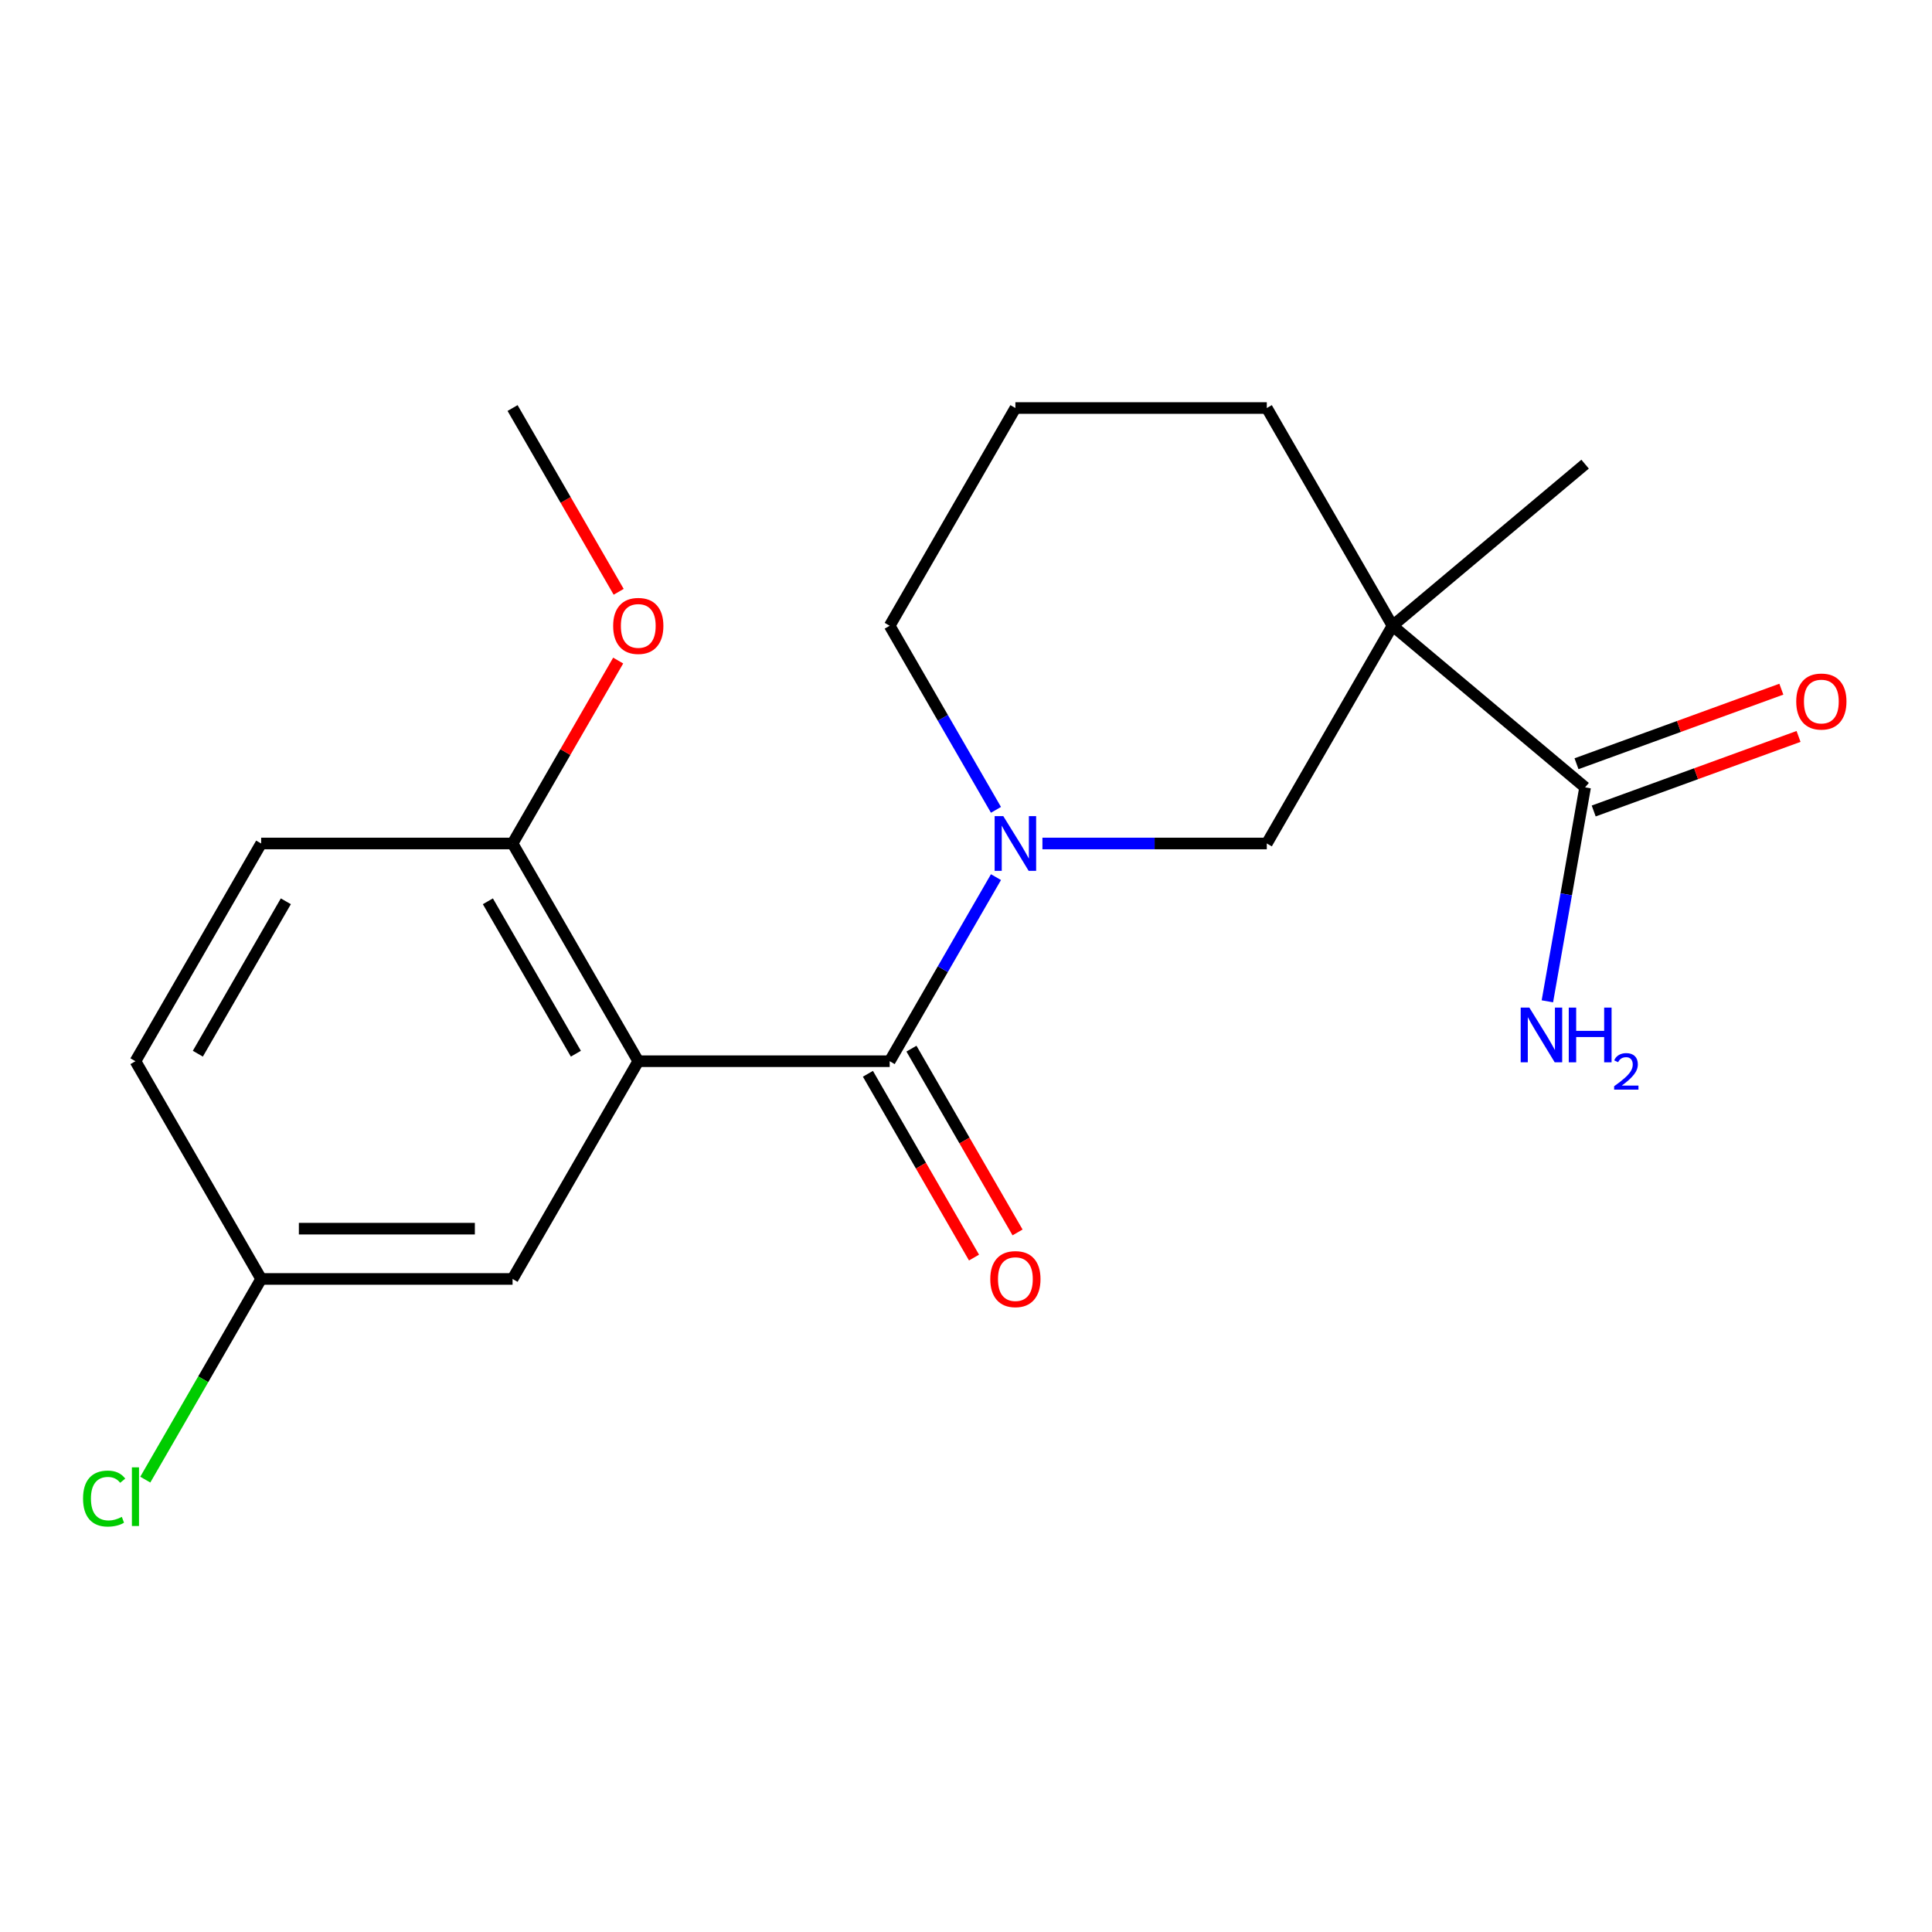 <?xml version='1.0' encoding='iso-8859-1'?>
<svg version='1.1' baseProfile='full'
              xmlns='http://www.w3.org/2000/svg'
                      xmlns:rdkit='http://www.rdkit.org/xml'
                      xmlns:xlink='http://www.w3.org/1999/xlink'
                  xml:space='preserve'
width='1000px' height='1000px' viewBox='0 0 1000 1000'>
<!-- END OF HEADER -->
<rect style='opacity:1.0;fill:#FFFFFF;stroke:none' width='1000' height='1000' x='0' y='0'> </rect>
<path class='bond-0' d='M 460.499,549.285 L 330.368,549.285' style='fill:none;fill-rule:evenodd;stroke:#000000;stroke-width:6px;stroke-linecap:butt;stroke-linejoin:miter;stroke-opacity:1' />
<path class='bond-1' d='M 460.499,549.285 L 488.005,501.643' style='fill:none;fill-rule:evenodd;stroke:#000000;stroke-width:6px;stroke-linecap:butt;stroke-linejoin:miter;stroke-opacity:1' />
<path class='bond-1' d='M 488.005,501.643 L 515.511,454.002' style='fill:none;fill-rule:evenodd;stroke:#0000FF;stroke-width:6px;stroke-linecap:butt;stroke-linejoin:miter;stroke-opacity:1' />
<path class='bond-7' d='M 449.229,555.791 L 476.689,603.353' style='fill:none;fill-rule:evenodd;stroke:#000000;stroke-width:6px;stroke-linecap:butt;stroke-linejoin:miter;stroke-opacity:1' />
<path class='bond-7' d='M 476.689,603.353 L 504.149,650.914' style='fill:none;fill-rule:evenodd;stroke:#FF0000;stroke-width:6px;stroke-linecap:butt;stroke-linejoin:miter;stroke-opacity:1' />
<path class='bond-7' d='M 471.768,542.778 L 499.228,590.34' style='fill:none;fill-rule:evenodd;stroke:#000000;stroke-width:6px;stroke-linecap:butt;stroke-linejoin:miter;stroke-opacity:1' />
<path class='bond-7' d='M 499.228,590.34 L 526.688,637.901' style='fill:none;fill-rule:evenodd;stroke:#FF0000;stroke-width:6px;stroke-linecap:butt;stroke-linejoin:miter;stroke-opacity:1' />
<path class='bond-5' d='M 330.368,549.285 L 265.303,436.589' style='fill:none;fill-rule:evenodd;stroke:#000000;stroke-width:6px;stroke-linecap:butt;stroke-linejoin:miter;stroke-opacity:1' />
<path class='bond-5' d='M 298.069,545.394 L 252.524,466.506' style='fill:none;fill-rule:evenodd;stroke:#000000;stroke-width:6px;stroke-linecap:butt;stroke-linejoin:miter;stroke-opacity:1' />
<path class='bond-6' d='M 330.368,549.285 L 265.303,661.981' style='fill:none;fill-rule:evenodd;stroke:#000000;stroke-width:6px;stroke-linecap:butt;stroke-linejoin:miter;stroke-opacity:1' />
<path class='bond-3' d='M 539.557,436.589 L 597.626,436.589' style='fill:none;fill-rule:evenodd;stroke:#0000FF;stroke-width:6px;stroke-linecap:butt;stroke-linejoin:miter;stroke-opacity:1' />
<path class='bond-3' d='M 597.626,436.589 L 655.694,436.589' style='fill:none;fill-rule:evenodd;stroke:#000000;stroke-width:6px;stroke-linecap:butt;stroke-linejoin:miter;stroke-opacity:1' />
<path class='bond-12' d='M 515.511,419.175 L 488.005,371.534' style='fill:none;fill-rule:evenodd;stroke:#0000FF;stroke-width:6px;stroke-linecap:butt;stroke-linejoin:miter;stroke-opacity:1' />
<path class='bond-12' d='M 488.005,371.534 L 460.499,323.892' style='fill:none;fill-rule:evenodd;stroke:#000000;stroke-width:6px;stroke-linecap:butt;stroke-linejoin:miter;stroke-opacity:1' />
<path class='bond-2' d='M 720.76,323.892 L 655.694,436.589' style='fill:none;fill-rule:evenodd;stroke:#000000;stroke-width:6px;stroke-linecap:butt;stroke-linejoin:miter;stroke-opacity:1' />
<path class='bond-4' d='M 720.76,323.892 L 820.445,407.539' style='fill:none;fill-rule:evenodd;stroke:#000000;stroke-width:6px;stroke-linecap:butt;stroke-linejoin:miter;stroke-opacity:1' />
<path class='bond-14' d='M 720.76,323.892 L 820.445,240.246' style='fill:none;fill-rule:evenodd;stroke:#000000;stroke-width:6px;stroke-linecap:butt;stroke-linejoin:miter;stroke-opacity:1' />
<path class='bond-20' d='M 720.76,323.892 L 655.694,211.196' style='fill:none;fill-rule:evenodd;stroke:#000000;stroke-width:6px;stroke-linecap:butt;stroke-linejoin:miter;stroke-opacity:1' />
<path class='bond-8' d='M 824.896,419.767 L 877.911,400.471' style='fill:none;fill-rule:evenodd;stroke:#000000;stroke-width:6px;stroke-linecap:butt;stroke-linejoin:miter;stroke-opacity:1' />
<path class='bond-8' d='M 877.911,400.471 L 930.925,381.175' style='fill:none;fill-rule:evenodd;stroke:#FF0000;stroke-width:6px;stroke-linecap:butt;stroke-linejoin:miter;stroke-opacity:1' />
<path class='bond-8' d='M 815.995,395.31 L 869.009,376.015' style='fill:none;fill-rule:evenodd;stroke:#000000;stroke-width:6px;stroke-linecap:butt;stroke-linejoin:miter;stroke-opacity:1' />
<path class='bond-8' d='M 869.009,376.015 L 922.024,356.719' style='fill:none;fill-rule:evenodd;stroke:#FF0000;stroke-width:6px;stroke-linecap:butt;stroke-linejoin:miter;stroke-opacity:1' />
<path class='bond-10' d='M 820.445,407.539 L 810.682,462.909' style='fill:none;fill-rule:evenodd;stroke:#000000;stroke-width:6px;stroke-linecap:butt;stroke-linejoin:miter;stroke-opacity:1' />
<path class='bond-10' d='M 810.682,462.909 L 800.919,518.279' style='fill:none;fill-rule:evenodd;stroke:#0000FF;stroke-width:6px;stroke-linecap:butt;stroke-linejoin:miter;stroke-opacity:1' />
<path class='bond-9' d='M 265.303,436.589 L 135.173,436.589' style='fill:none;fill-rule:evenodd;stroke:#000000;stroke-width:6px;stroke-linecap:butt;stroke-linejoin:miter;stroke-opacity:1' />
<path class='bond-17' d='M 265.303,436.589 L 292.636,389.247' style='fill:none;fill-rule:evenodd;stroke:#000000;stroke-width:6px;stroke-linecap:butt;stroke-linejoin:miter;stroke-opacity:1' />
<path class='bond-17' d='M 292.636,389.247 L 319.968,341.906' style='fill:none;fill-rule:evenodd;stroke:#FF0000;stroke-width:6px;stroke-linecap:butt;stroke-linejoin:miter;stroke-opacity:1' />
<path class='bond-11' d='M 265.303,661.981 L 135.173,661.981' style='fill:none;fill-rule:evenodd;stroke:#000000;stroke-width:6px;stroke-linecap:butt;stroke-linejoin:miter;stroke-opacity:1' />
<path class='bond-11' d='M 245.784,635.955 L 154.692,635.955' style='fill:none;fill-rule:evenodd;stroke:#000000;stroke-width:6px;stroke-linecap:butt;stroke-linejoin:miter;stroke-opacity:1' />
<path class='bond-21' d='M 135.173,436.589 L 70.108,549.285' style='fill:none;fill-rule:evenodd;stroke:#000000;stroke-width:6px;stroke-linecap:butt;stroke-linejoin:miter;stroke-opacity:1' />
<path class='bond-21' d='M 147.952,466.506 L 102.407,545.394' style='fill:none;fill-rule:evenodd;stroke:#000000;stroke-width:6px;stroke-linecap:butt;stroke-linejoin:miter;stroke-opacity:1' />
<path class='bond-15' d='M 135.173,661.981 L 70.108,549.285' style='fill:none;fill-rule:evenodd;stroke:#000000;stroke-width:6px;stroke-linecap:butt;stroke-linejoin:miter;stroke-opacity:1' />
<path class='bond-16' d='M 135.173,661.981 L 105.187,713.918' style='fill:none;fill-rule:evenodd;stroke:#000000;stroke-width:6px;stroke-linecap:butt;stroke-linejoin:miter;stroke-opacity:1' />
<path class='bond-16' d='M 105.187,713.918 L 75.201,765.856' style='fill:none;fill-rule:evenodd;stroke:#00CC00;stroke-width:6px;stroke-linecap:butt;stroke-linejoin:miter;stroke-opacity:1' />
<path class='bond-18' d='M 460.499,323.892 L 525.564,211.196' style='fill:none;fill-rule:evenodd;stroke:#000000;stroke-width:6px;stroke-linecap:butt;stroke-linejoin:miter;stroke-opacity:1' />
<path class='bond-13' d='M 655.694,211.196 L 525.564,211.196' style='fill:none;fill-rule:evenodd;stroke:#000000;stroke-width:6px;stroke-linecap:butt;stroke-linejoin:miter;stroke-opacity:1' />
<path class='bond-19' d='M 320.222,306.319 L 292.763,258.758' style='fill:none;fill-rule:evenodd;stroke:#FF0000;stroke-width:6px;stroke-linecap:butt;stroke-linejoin:miter;stroke-opacity:1' />
<path class='bond-19' d='M 292.763,258.758 L 265.303,211.196' style='fill:none;fill-rule:evenodd;stroke:#000000;stroke-width:6px;stroke-linecap:butt;stroke-linejoin:miter;stroke-opacity:1' />
<path  class='atom-2' d='M 519.304 422.429
L 528.584 437.429
Q 529.504 438.909, 530.984 441.589
Q 532.464 444.269, 532.544 444.429
L 532.544 422.429
L 536.304 422.429
L 536.304 450.749
L 532.424 450.749
L 522.464 434.349
Q 521.304 432.429, 520.064 430.229
Q 518.864 428.029, 518.504 427.349
L 518.504 450.749
L 514.824 450.749
L 514.824 422.429
L 519.304 422.429
' fill='#0000FF'/>
<path  class='atom-8' d='M 512.564 662.061
Q 512.564 655.261, 515.924 651.461
Q 519.284 647.661, 525.564 647.661
Q 531.844 647.661, 535.204 651.461
Q 538.564 655.261, 538.564 662.061
Q 538.564 668.941, 535.164 672.861
Q 531.764 676.741, 525.564 676.741
Q 519.324 676.741, 515.924 672.861
Q 512.564 668.981, 512.564 662.061
M 525.564 673.541
Q 529.884 673.541, 532.204 670.661
Q 534.564 667.741, 534.564 662.061
Q 534.564 656.501, 532.204 653.701
Q 529.884 650.861, 525.564 650.861
Q 521.244 650.861, 518.884 653.661
Q 516.564 656.461, 516.564 662.061
Q 516.564 667.781, 518.884 670.661
Q 521.244 673.541, 525.564 673.541
' fill='#FF0000'/>
<path  class='atom-9' d='M 929.728 363.111
Q 929.728 356.311, 933.088 352.511
Q 936.448 348.711, 942.728 348.711
Q 949.008 348.711, 952.368 352.511
Q 955.728 356.311, 955.728 363.111
Q 955.728 369.991, 952.328 373.911
Q 948.928 377.791, 942.728 377.791
Q 936.488 377.791, 933.088 373.911
Q 929.728 370.031, 929.728 363.111
M 942.728 374.591
Q 947.048 374.591, 949.368 371.711
Q 951.728 368.791, 951.728 363.111
Q 951.728 357.551, 949.368 354.751
Q 947.048 351.911, 942.728 351.911
Q 938.408 351.911, 936.048 354.711
Q 933.728 357.511, 933.728 363.111
Q 933.728 368.831, 936.048 371.711
Q 938.408 374.591, 942.728 374.591
' fill='#FF0000'/>
<path  class='atom-11' d='M 791.588 521.532
L 800.868 536.532
Q 801.788 538.012, 803.268 540.692
Q 804.748 543.372, 804.828 543.532
L 804.828 521.532
L 808.588 521.532
L 808.588 549.852
L 804.708 549.852
L 794.748 533.452
Q 793.588 531.532, 792.348 529.332
Q 791.148 527.132, 790.788 526.452
L 790.788 549.852
L 787.108 549.852
L 787.108 521.532
L 791.588 521.532
' fill='#0000FF'/>
<path  class='atom-11' d='M 811.988 521.532
L 815.828 521.532
L 815.828 533.572
L 830.308 533.572
L 830.308 521.532
L 834.148 521.532
L 834.148 549.852
L 830.308 549.852
L 830.308 536.772
L 815.828 536.772
L 815.828 549.852
L 811.988 549.852
L 811.988 521.532
' fill='#0000FF'/>
<path  class='atom-11' d='M 835.521 548.858
Q 836.208 547.09, 837.844 546.113
Q 839.481 545.11, 841.752 545.11
Q 844.576 545.11, 846.16 546.641
Q 847.744 548.172, 847.744 550.891
Q 847.744 553.663, 845.685 556.25
Q 843.652 558.838, 839.428 561.9
L 848.061 561.9
L 848.061 564.012
L 835.468 564.012
L 835.468 562.243
Q 838.953 559.762, 841.012 557.914
Q 843.098 556.066, 844.101 554.402
Q 845.104 552.739, 845.104 551.023
Q 845.104 549.228, 844.207 548.225
Q 843.309 547.222, 841.752 547.222
Q 840.247 547.222, 839.244 547.829
Q 838.24 548.436, 837.528 549.782
L 835.521 548.858
' fill='#0000FF'/>
<path  class='atom-17' d='M 42.988 775.657
Q 42.988 768.617, 46.268 764.937
Q 49.588 761.217, 55.868 761.217
Q 61.708 761.217, 64.828 765.337
L 62.188 767.497
Q 59.908 764.497, 55.868 764.497
Q 51.588 764.497, 49.308 767.377
Q 47.068 770.217, 47.068 775.657
Q 47.068 781.257, 49.388 784.137
Q 51.748 787.017, 56.308 787.017
Q 59.428 787.017, 63.068 785.137
L 64.188 788.137
Q 62.708 789.097, 60.468 789.657
Q 58.228 790.217, 55.748 790.217
Q 49.588 790.217, 46.268 786.457
Q 42.988 782.697, 42.988 775.657
' fill='#00CC00'/>
<path  class='atom-17' d='M 68.268 759.497
L 71.948 759.497
L 71.948 789.857
L 68.268 789.857
L 68.268 759.497
' fill='#00CC00'/>
<path  class='atom-18' d='M 317.368 323.972
Q 317.368 317.172, 320.728 313.372
Q 324.088 309.572, 330.368 309.572
Q 336.648 309.572, 340.008 313.372
Q 343.368 317.172, 343.368 323.972
Q 343.368 330.852, 339.968 334.772
Q 336.568 338.652, 330.368 338.652
Q 324.128 338.652, 320.728 334.772
Q 317.368 330.892, 317.368 323.972
M 330.368 335.452
Q 334.688 335.452, 337.008 332.572
Q 339.368 329.652, 339.368 323.972
Q 339.368 318.412, 337.008 315.612
Q 334.688 312.772, 330.368 312.772
Q 326.048 312.772, 323.688 315.572
Q 321.368 318.372, 321.368 323.972
Q 321.368 329.692, 323.688 332.572
Q 326.048 335.452, 330.368 335.452
' fill='#FF0000'/>
</svg>
